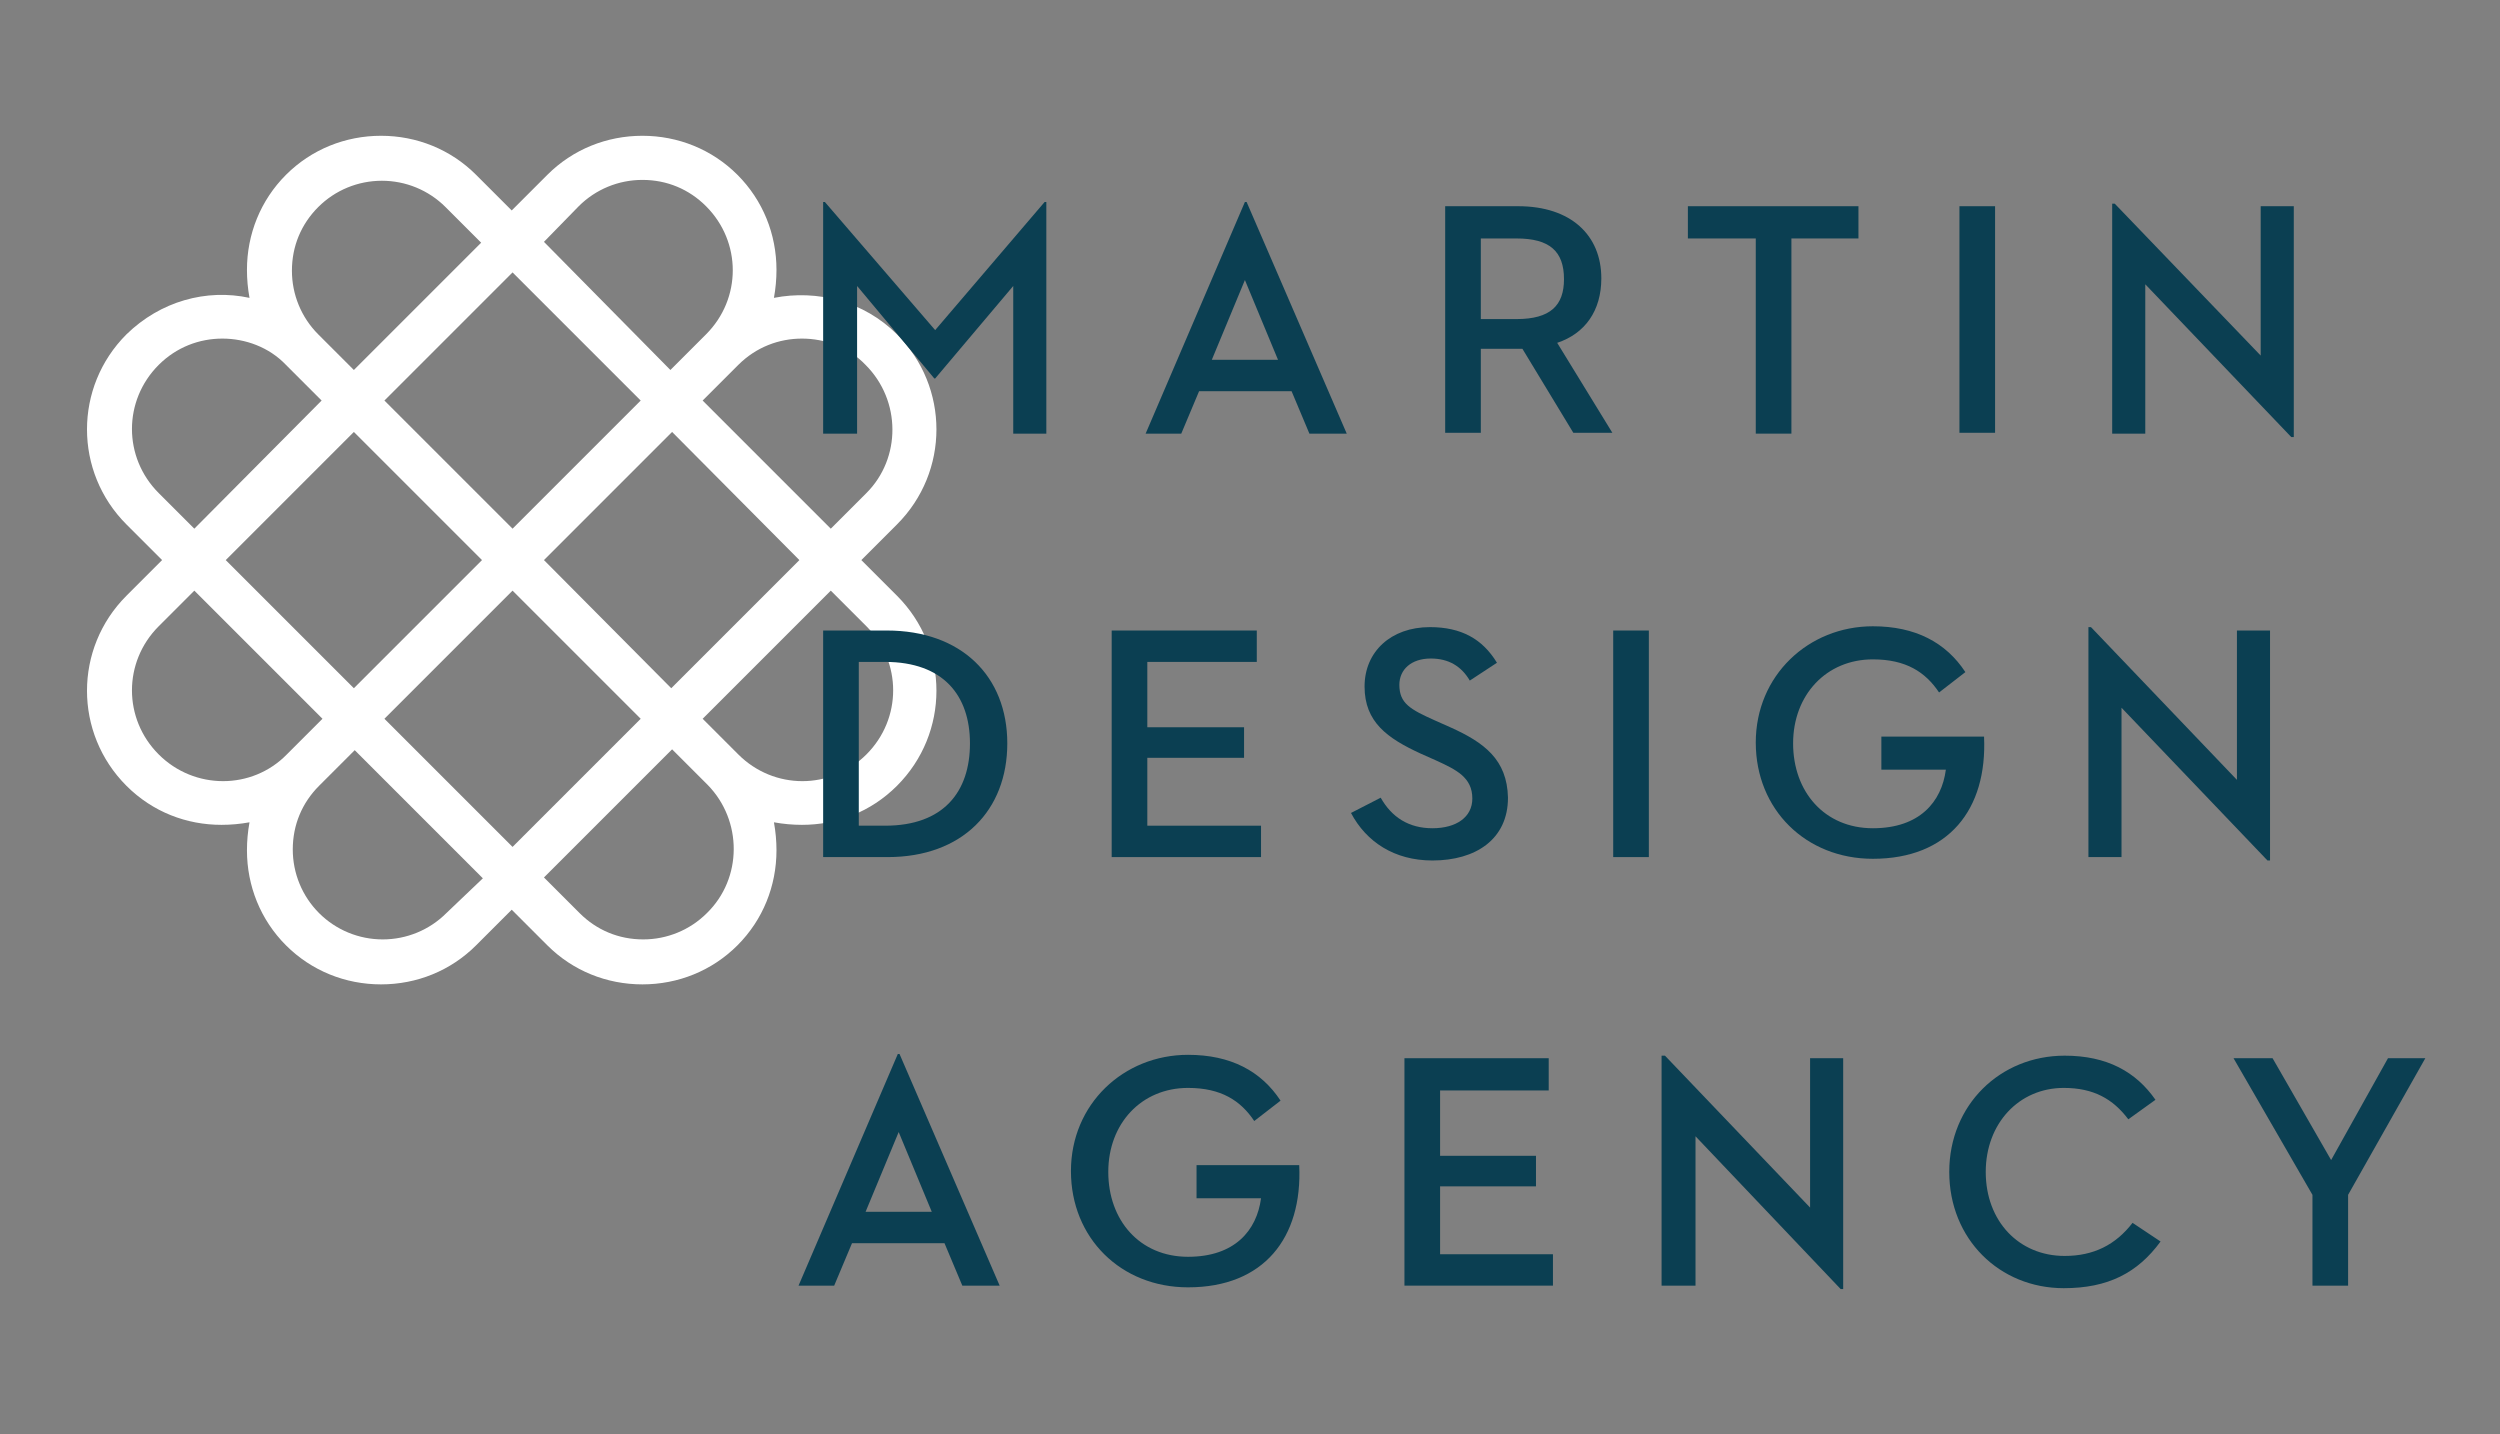 <?xml version="1.0" encoding="utf-8"?>
<!-- Generator: Adobe Illustrator 21.0.0, SVG Export Plug-In . SVG Version: 6.00 Build 0)  -->
<svg version="1.1" id="Layer_1" xmlns="http://www.w3.org/2000/svg" xmlns:xlink="http://www.w3.org/1999/xlink" x="0px" y="0px"
	 viewBox="0 0 294.6 169" style="enable-background:new 0 0 294.6 169;" xml:space="preserve">
<rect x="0" y="0" width="294.6" height="169" fill="#808080" stroke="none"/>
<style type="text/css">
	.st0{fill:#FFFFFF;}
	.st1{fill:#0B3F52;}
</style>
<path class="st0" d="M105.7,39.4c-3.9-3.9-9.4-5.3-14.5-4.3c0.2-1.1,0.3-2.2,0.3-3.3c0-4.2-1.6-8.2-4.6-11.2c-3-3-7-4.6-11.2-4.6
	c-4.2,0-8.2,1.6-11.2,4.6l-4.2,4.2l-4.2-4.2c-3-3-7-4.6-11.2-4.6s-8.2,1.6-11.2,4.6c-3,3-4.6,7-4.6,11.2c0,1.1,0.1,2.2,0.3,3.3
	c-5.1-1.1-10.5,0.4-14.5,4.3c-6.2,6.2-6.2,16.2,0,22.4l4.2,4.2l-4.2,4.2c-6.2,6.2-6.2,16.2,0,22.4c3.1,3.1,7.1,4.6,11.2,4.6
	c1.1,0,2.2-0.1,3.3-0.3c-0.2,1.1-0.3,2.2-0.3,3.3c0,4.2,1.6,8.2,4.6,11.2c3,3,7,4.6,11.2,4.6s8.2-1.6,11.2-4.6l4.2-4.2l4.2,4.2
	c3,3,7,4.6,11.2,4.6c4.2,0,8.2-1.6,11.2-4.6c3-3,4.6-7,4.6-11.2c0-1.1-0.1-2.2-0.3-3.3c1.1,0.2,2.2,0.3,3.3,0.3
	c4.1,0,8.1-1.5,11.2-4.6c6.2-6.2,6.2-16.2,0-22.4l-4.2-4.2l4.2-4.2C111.9,55.6,111.9,45.6,105.7,39.4z M68.2,24.3
	c2-2,4.7-3.1,7.5-3.1c2.9,0,5.5,1.1,7.5,3.1c4.2,4.2,4.2,10.9,0,15.1l-4.2,4.2L64.1,28.5L68.2,24.3z M60.4,69.6l15.1,15.1L60.4,99.8
	L45.3,84.7L60.4,69.6z M41.7,81.1L26.6,66l15.1-15.1L56.8,66L41.7,81.1z M64.1,66l15.1-15.1L94.2,66L79.1,81.1L64.1,66z M60.4,62.3
	L45.3,47.2l15.1-15.1l15.1,15.1L60.4,62.3z M34.4,31.9c0-2.9,1.1-5.5,3.1-7.5c2-2,4.7-3.1,7.5-3.1s5.5,1.1,7.5,3.1l4.2,4.2
	L41.7,43.6l-4.2-4.2C35.5,37.4,34.4,34.7,34.4,31.9z M18.7,58.1c-4.2-4.2-4.2-10.9,0-15.1c2.1-2.1,4.8-3.1,7.5-3.1
	c2.7,0,5.5,1,7.5,3.1l4.2,4.2L22.9,62.3L18.7,58.1z M18.7,88.9c-4.2-4.2-4.2-10.9,0-15.1l4.2-4.2L38,84.7l-4.2,4.2
	C29.7,93.1,22.9,93.1,18.7,88.9z M52.6,107.6c-2,2-4.7,3.1-7.5,3.1s-5.5-1.1-7.5-3.1c-2-2-3.1-4.7-3.1-7.5c0-2.9,1.1-5.5,3.1-7.5
	l4.2-4.2l15.1,15.1L52.6,107.6z M83.3,107.6c-2,2-4.7,3.1-7.5,3.1c-2.9,0-5.5-1.1-7.5-3.1l-4.2-4.2l15.1-15.1l4.2,4.2
	C87.5,96.7,87.5,103.5,83.3,107.6z M102.1,73.8c4.2,4.2,4.2,10.9,0,15.1c-4.2,4.2-10.9,4.2-15.1,0l-4.2-4.2l15.1-15.1L102.1,73.8z
	 M102.1,58.1l-4.2,4.2L82.8,47.2L87,43c2.1-2.1,4.8-3.1,7.5-3.1c2.7,0,5.5,1,7.5,3.1C106.2,47.2,106.2,54,102.1,58.1z"/>
<polygon class="st1" points="110.2,38.9 97.2,23.8 97,23.8 97,51.1 101,51.1 101,33.7 110.1,44.6 110.2,44.6 119.4,33.7 119.4,51.1 
	123.3,51.1 123.3,23.8 123.1,23.8 "/>
<path class="st1" d="M146.7,23.8L135,51.1h4.2l2.1-5h10.9l2.1,5h4.4l-11.8-27.3H146.7z M142.8,42.4l3.9-9.4l3.9,9.4H142.8z"/>
<path class="st1" d="M188.7,32.8c0-5.1-3.6-8.5-9.8-8.5h-8.6v26.7h4.2v-9.9h4.4h0.5l6,9.9h4.6l-6.5-10.6
	C186.8,39.3,188.7,36.6,188.7,32.8z M178.7,37.6h-4.2v-9.5h4.2c3.9,0,5.6,1.5,5.6,4.8C184.3,36,182.7,37.6,178.7,37.6z"/>
<polygon class="st1" points="198.9,28.1 206.9,28.1 206.9,51.1 211.1,51.1 211.1,28.1 219,28.1 219,24.3 198.9,24.3 "/>
<rect x="230.9" y="24.3" class="st1" width="4.2" height="26.7"/>
<polygon class="st1" points="266.4,41.9 249.2,24 248.9,24 248.9,51.1 252.8,51.1 252.8,33.5 270,51.5 270.3,51.5 270.3,24.3 
	266.4,24.3 "/>
<g>
	<path class="st1" d="M104.5,74.3H97V101h7.6c8.8,0,14.1-5.5,14.1-13.4S113.3,74.3,104.5,74.3z M104.3,97.3h-3.1V78h3.1
		c6.9,0,10,4,10,9.6C114.3,93.3,111.2,97.3,104.3,97.3z"/>
	<polygon class="st1" points="135.2,89.3 146.6,89.3 146.6,85.7 135.2,85.7 135.2,78 148.1,78 148.1,74.3 131,74.3 131,101 
		148.6,101 148.6,97.3 135.2,97.3 	"/>
	<path class="st1" d="M170.9,85.7l-1.8-0.8c-2.9-1.3-4.2-2-4.2-4.2c0-1.8,1.4-3.1,3.7-3.1c2.1,0,3.6,0.9,4.6,2.6l3.2-2.1
		c-1.7-2.8-4.2-4.2-7.9-4.2c-4.6,0-7.7,2.9-7.7,7c0,4.2,2.7,6.1,6.6,7.9l1.8,0.8c2.4,1.1,4.3,2,4.3,4.5c0,2.2-1.9,3.5-4.7,3.5
		c-2.8,0-4.8-1.3-6.1-3.6l-3.5,1.8c1.8,3.4,5.1,5.6,9.6,5.6c5.1,0,8.9-2.5,8.9-7.4C177.6,89.5,174.9,87.5,170.9,85.7z"/>
	<rect x="190.1" y="74.3" class="st1" width="4.2" height="26.7"/>
	<path class="st1" d="M221.7,87v3.7h7.6c-0.5,3.8-3.1,6.9-8.6,6.9c-5.7,0-9.4-4.3-9.4-10c0-5.7,3.9-9.9,9.4-9.9
		c3.9,0,6.2,1.5,7.8,3.9l3.1-2.4c-2.3-3.5-5.9-5.4-10.9-5.4c-7.6,0-13.8,5.8-13.8,13.7s5.9,13.7,13.8,13.7c8.9,0,13.5-5.8,13.1-14.4
		H221.7z"/>
	<polygon class="st1" points="263.6,91.9 246.4,73.9 246.1,73.9 246.1,101 250,101 250,83.4 267.2,101.4 267.5,101.4 267.5,74.3 
		263.6,74.3 	"/>
</g>
<g>
	<path class="st1" d="M105.8,124.2l-11.7,27.3h4.2l2.1-5h10.9l2.1,5h4.4l-11.8-27.3H105.8z M102,142.8l3.9-9.4l3.9,9.4H102z"/>
	<path class="st1" d="M141,137.5v3.7h7.6c-0.5,3.8-3.1,6.9-8.6,6.9c-5.7,0-9.4-4.3-9.4-10c0-5.7,3.9-9.9,9.4-9.9
		c3.9,0,6.2,1.5,7.8,3.9l3.1-2.4c-2.3-3.5-5.9-5.4-10.9-5.4c-7.6,0-13.8,5.8-13.8,13.7c0,7.9,5.9,13.7,13.8,13.7
		c8.9,0,13.5-5.8,13.1-14.4H141z"/>
	<polygon class="st1" points="169.7,139.8 181,139.8 181,136.2 169.7,136.2 169.7,128.5 182.5,128.5 182.5,124.7 165.5,124.7 
		165.5,151.5 183,151.5 183,147.8 169.7,147.8 	"/>
	<polygon class="st1" points="213.3,142.3 196.2,124.4 195.8,124.4 195.8,151.5 199.8,151.5 199.8,133.9 216.9,151.9 217.2,151.9 
		217.2,124.7 213.3,124.7 	"/>
	<path class="st1" d="M243.3,148c-5.4,0-9.3-4.1-9.3-9.9c0-5.7,3.9-9.9,9.2-9.9c3.5,0,5.8,1.3,7.6,3.7l3.2-2.3
		c-2.3-3.3-5.7-5.2-10.7-5.2c-7.6,0-13.6,5.8-13.6,13.7c0,7.9,5.9,13.7,13.5,13.7c5.2,0,8.7-1.8,11.4-5.5l-3.3-2.2
		C249.3,146.7,246.7,148,243.3,148z"/>
	<polygon class="st1" points="281.4,124.7 274.7,136.7 267.8,124.7 263.2,124.7 272.5,140.8 272.5,151.5 276.7,151.5 276.7,140.8 
		285.8,124.7 	"/>
</g>
</svg>
